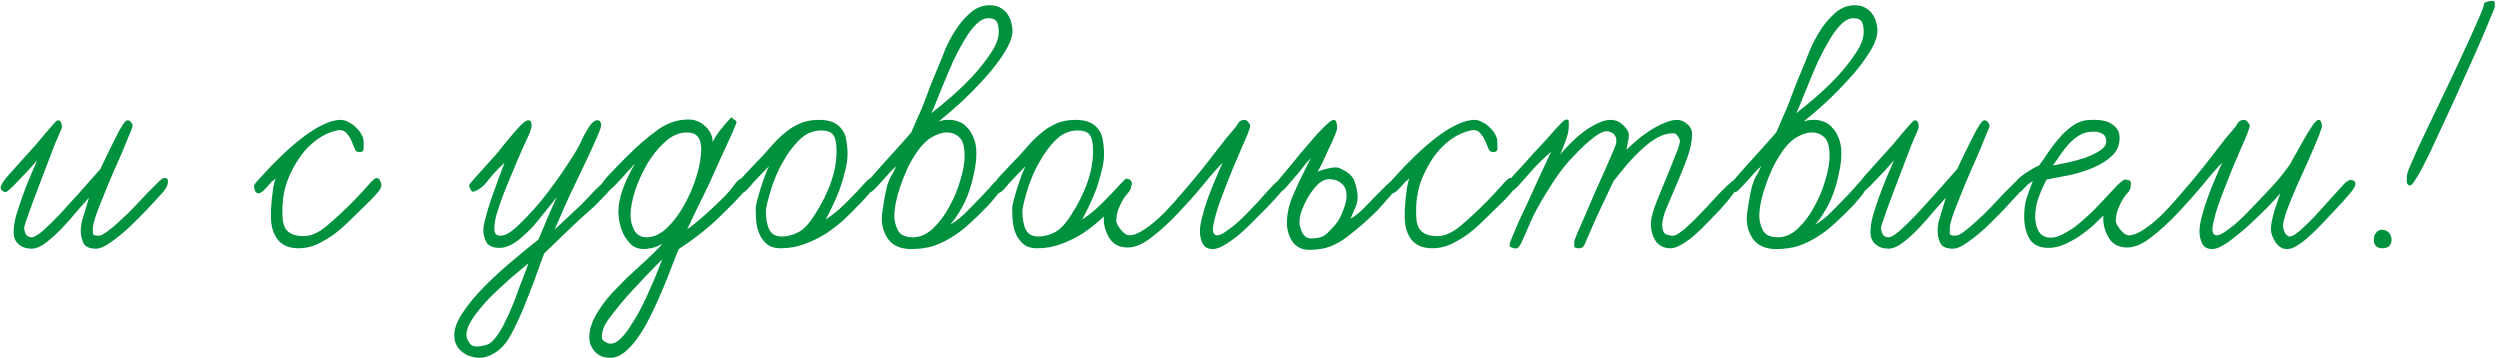 <?xml version="1.0" encoding="UTF-8"?> <svg xmlns="http://www.w3.org/2000/svg" width="433" height="62" viewBox="0 0 433 62" fill="none"><path d="M29.084 31.44C29.084 32.12 28.699 32.845 27.928 33.616C27.293 34.296 26.477 35.18 25.48 36.268C24.483 37.311 23.44 38.353 22.352 39.396C21.264 40.393 20.199 41.255 19.156 41.98C18.159 42.705 17.32 43.068 16.64 43.068C15.507 43.068 14.781 42.751 14.464 42.116C14.147 41.481 13.988 40.756 13.988 39.94C13.988 39.577 14.033 39.124 14.124 38.58C14.26 38.036 14.419 37.492 14.6 36.948C14.781 36.404 14.94 35.883 15.076 35.384C15.212 34.885 15.325 34.5 15.416 34.228C14.872 34.817 14.169 35.611 13.308 36.608C12.492 37.605 11.631 38.58 10.724 39.532C9.817 40.484 8.888 41.323 7.936 42.048C7.029 42.728 6.213 43.068 5.488 43.068C4.581 43.068 3.833 42.819 3.244 42.32C2.655 41.821 2.36 41.119 2.36 40.212C2.36 39.396 2.496 38.467 2.768 37.424C3.085 36.336 3.448 35.225 3.856 34.092C4.264 32.959 4.695 31.848 5.148 30.76C5.647 29.627 6.077 28.629 6.44 27.768C5.896 28.357 5.329 28.992 4.74 29.672C4.151 30.307 3.584 30.896 3.04 31.44C2.541 31.984 2.088 32.437 1.68 32.8C1.317 33.117 1.068 33.276 0.932 33.276C0.796 33.276 0.637 33.208 0.456 33.072C0.229 32.891 0.116 32.687 0.116 32.46C0.116 32.097 0.524 31.44 1.34 30.488C2.201 29.536 3.153 28.471 4.196 27.292C4.876 26.567 5.533 25.841 6.168 25.116C6.803 24.345 7.392 23.643 7.936 23.008C8.48 22.373 8.933 21.852 9.296 21.444C9.659 21.036 9.908 20.832 10.044 20.832C10.497 20.832 10.724 21.263 10.724 22.124C10.724 22.124 10.611 22.396 10.384 22.94C10.157 23.439 9.863 24.119 9.5 24.98C9.183 25.796 8.82 26.748 8.412 27.836C8.004 28.879 7.596 29.944 7.188 31.032C6.825 31.984 6.463 32.936 6.1 33.888C5.737 34.84 5.42 35.701 5.148 36.472C4.876 37.243 4.649 37.9 4.468 38.444C4.287 38.943 4.196 39.283 4.196 39.464C4.196 39.827 4.287 40.189 4.468 40.552C4.649 40.915 4.989 41.096 5.488 41.096C5.896 41.096 6.531 40.733 7.392 40.008C8.253 39.237 9.228 38.285 10.316 37.152C11.404 35.973 12.56 34.704 13.784 33.344C15.008 31.939 16.209 30.579 17.388 29.264C17.796 28.403 18.227 27.496 18.68 26.544C19.179 25.547 19.632 24.64 20.04 23.824C20.448 22.963 20.833 22.26 21.196 21.716C21.559 21.127 21.853 20.832 22.08 20.832C22.352 20.832 22.556 20.945 22.692 21.172C22.873 21.353 22.964 21.58 22.964 21.852C22.964 21.988 22.783 22.464 22.42 23.28C22.103 24.096 21.695 25.093 21.196 26.272C20.697 27.451 20.131 28.743 19.496 30.148C18.907 31.508 18.363 32.823 17.864 34.092C17.365 35.316 16.935 36.427 16.572 37.424C16.255 38.421 16.096 39.101 16.096 39.464C16.096 39.827 16.096 40.144 16.096 40.416C16.096 40.688 16.413 40.824 17.048 40.824C17.456 40.824 17.977 40.575 18.612 40.076C19.292 39.577 20.017 38.965 20.788 38.24C21.604 37.515 22.42 36.721 23.236 35.86C24.097 34.953 24.868 34.137 25.548 33.412C26.273 32.687 26.885 32.075 27.384 31.576C27.883 31.077 28.223 30.828 28.404 30.828C28.585 30.828 28.744 30.851 28.88 30.896C29.016 30.941 29.084 31.123 29.084 31.44ZM66.044 32.188C66.044 32.505 65.772 32.959 65.228 33.548C64.73 34.137 64.072 34.817 63.256 35.588C62.395 36.404 61.511 37.265 60.604 38.172C59.743 39.033 58.836 39.827 57.884 40.552C56.932 41.232 55.935 41.821 54.892 42.32C53.895 42.773 52.83 43 51.696 43C50.109 43 48.908 42.501 48.092 41.504C47.322 40.461 46.936 39.192 46.936 37.696C46.936 37.424 46.936 36.993 46.936 36.404C46.981 35.815 47.027 35.18 47.072 34.5C47.163 33.775 47.254 33.072 47.344 32.392C47.48 31.712 47.616 31.191 47.752 30.828C47.616 31.055 47.389 31.259 47.072 31.44C46.574 32.029 46.12 32.528 45.712 32.936C45.304 33.299 45.01 33.48 44.828 33.48C44.284 33.48 44.012 33.027 44.012 32.12C44.012 32.029 44.148 31.825 44.42 31.508C44.692 31.191 44.941 30.919 45.168 30.692C46.256 29.468 47.412 28.267 48.636 27.088C49.86 25.909 51.084 24.844 52.308 23.892C53.532 22.94 54.711 22.192 55.844 21.648C57.023 21.059 58.088 20.764 59.04 20.764C59.493 20.764 59.947 20.9 60.4 21.172C60.899 21.399 61.33 21.716 61.692 22.124C62.1 22.487 62.417 22.895 62.644 23.348C62.871 23.801 62.984 24.209 62.984 24.572C62.984 24.935 62.984 25.32 62.984 25.728C62.984 26.136 62.735 26.34 62.236 26.34C61.873 26.34 61.624 26.181 61.488 25.864C61.352 25.501 61.171 25.071 60.944 24.572C60.763 24.073 60.491 23.62 60.128 23.212C59.811 22.759 59.403 22.532 58.904 22.532C58.36 22.532 57.567 22.759 56.524 23.212C55.527 23.665 54.507 24.391 53.464 25.388C52.24 26.612 51.175 28.199 50.268 30.148C49.361 32.052 48.908 34.16 48.908 36.472C48.908 37.061 48.931 37.628 48.976 38.172C49.067 38.716 49.225 39.192 49.452 39.6C49.724 40.008 50.109 40.325 50.608 40.552C51.107 40.779 51.787 40.892 52.648 40.892C53.872 40.892 55.187 40.303 56.592 39.124C57.998 37.945 59.493 36.563 61.08 34.976C62.214 33.797 63.12 32.823 63.8 32.052C64.48 31.236 64.956 30.828 65.228 30.828C65.5 30.828 65.704 30.987 65.84 31.304C65.976 31.576 66.044 31.871 66.044 32.188ZM106.018 32.052C106.018 32.415 105.655 32.959 104.93 33.684C104.25 34.409 103.593 35.089 102.958 35.724C102.187 36.404 101.371 37.129 100.51 37.9C99.694 38.671 98.901 39.419 98.13 40.144C97.359 40.869 96.634 41.572 95.954 42.252C95.274 42.887 94.707 43.431 94.254 43.884C94.118 44.247 93.801 45.108 93.302 46.468C92.849 47.828 92.282 49.347 91.602 51.024C90.967 52.701 90.287 54.311 89.562 55.852C88.837 57.439 88.179 58.617 87.59 59.388C86.955 60.204 86.23 60.839 85.414 61.292C84.598 61.745 83.805 61.972 83.034 61.972C82.626 61.972 82.173 61.904 81.674 61.768C81.13 61.632 80.654 61.405 80.246 61.088C79.793 60.816 79.43 60.431 79.158 59.932C78.841 59.433 78.682 58.799 78.682 58.028C78.682 56.849 79.203 55.512 80.246 54.016C81.243 52.52 82.49 51.024 83.986 49.528C85.482 48.032 87.069 46.581 88.746 45.176C90.423 43.771 91.919 42.547 93.234 41.504C93.506 40.915 93.778 40.28 94.05 39.6C94.367 38.875 94.662 38.172 94.934 37.492C95.251 36.812 95.523 36.2 95.75 35.656C96.022 35.067 96.249 34.568 96.43 34.16L93.914 37.288C93.415 37.923 92.871 38.58 92.282 39.26C91.693 39.895 91.081 40.484 90.446 41.028C89.857 41.572 89.222 42.025 88.542 42.388C87.862 42.751 87.182 42.932 86.502 42.932C85.414 42.932 84.666 42.615 84.258 41.98C83.895 41.3 83.714 40.597 83.714 39.872C83.714 39.373 83.85 38.625 84.122 37.628C84.394 36.585 84.734 35.475 85.142 34.296C85.55 33.117 85.958 31.984 86.366 30.896C86.774 29.763 87.114 28.856 87.386 28.176C87.341 28.221 87.159 28.403 86.842 28.72C86.525 28.992 86.139 29.377 85.686 29.876C85.233 30.375 84.847 30.828 84.53 31.236C84.031 31.916 83.555 32.392 83.102 32.664C82.694 32.936 82.331 33.117 82.014 33.208C81.833 33.253 81.674 33.14 81.538 32.868C81.357 32.596 81.266 32.324 81.266 32.052C81.266 31.961 81.697 31.44 82.558 30.488C83.419 29.536 84.439 28.403 85.618 27.088C86.117 26.544 86.638 25.909 87.182 25.184C87.771 24.459 88.338 23.779 88.882 23.144C89.426 22.509 89.925 21.965 90.378 21.512C90.877 21.059 91.262 20.832 91.534 20.832C91.897 20.832 92.078 21.127 92.078 21.716C92.078 22.169 91.806 22.963 91.262 24.096C90.718 25.229 90.219 26.34 89.766 27.428C89.313 28.516 88.837 29.649 88.338 30.828C87.839 32.007 87.386 33.14 86.978 34.228C86.57 35.316 86.23 36.336 85.958 37.288C85.731 38.24 85.618 39.011 85.618 39.6C85.618 39.917 85.686 40.212 85.822 40.484C85.958 40.711 86.275 40.824 86.774 40.824C87.182 40.824 87.703 40.62 88.338 40.212C88.973 39.759 89.653 39.169 90.378 38.444C91.103 37.719 91.851 36.925 92.622 36.064C93.393 35.203 94.118 34.319 94.798 33.412C96.249 31.508 97.495 29.74 98.538 28.108C99.626 26.476 100.351 25.229 100.714 24.368C101.077 23.552 101.507 22.759 102.006 21.988C102.55 21.217 103.003 20.832 103.366 20.832C103.729 20.832 103.933 20.923 103.978 21.104C104.069 21.285 104.114 21.489 104.114 21.716C104.114 21.988 103.887 22.645 103.434 23.688C102.981 24.731 102.414 25.977 101.734 27.428C101.054 28.833 100.329 30.352 99.558 31.984C98.787 33.571 98.107 35.044 97.518 36.404C97.337 36.812 97.133 37.288 96.906 37.832C96.679 38.376 96.475 38.829 96.294 39.192C96.158 39.509 96.09 39.691 96.09 39.736C97.223 38.693 98.266 37.719 99.218 36.812C100.215 35.905 101.031 35.112 101.666 34.432C102.391 33.616 103.094 32.891 103.774 32.256C104.454 31.576 104.862 31.236 104.998 31.236C105.225 31.236 105.451 31.304 105.678 31.44C105.905 31.576 106.018 31.78 106.018 32.052ZM91.534 45.584C90.763 46.219 89.766 47.057 88.542 48.1C87.363 49.143 86.185 50.231 85.006 51.364C83.873 52.543 82.898 53.699 82.082 54.832C81.266 56.011 80.835 57.008 80.79 57.824C80.745 58.323 80.903 58.821 81.266 59.32C81.583 59.864 82.127 60.091 82.898 60C83.714 59.909 84.326 59.751 84.734 59.524C85.142 59.297 85.618 58.799 86.162 58.028C86.57 57.484 86.978 56.781 87.386 55.92C87.839 55.059 88.27 54.129 88.678 53.132C89.086 52.18 89.471 51.16 89.834 50.072C90.242 49.029 90.627 48.032 90.99 47.08L91.534 45.584ZM129.471 31.916C129.471 32.279 129.131 32.868 128.451 33.684C127.771 34.455 126.615 35.633 124.983 37.22C124.076 38.127 123.283 38.852 122.603 39.396C121.968 39.94 121.379 40.416 120.835 40.824C120.291 41.232 119.769 41.617 119.271 41.98C118.772 42.297 118.205 42.683 117.571 43.136C117.253 43.861 116.868 44.813 116.415 45.992C115.961 47.216 115.44 48.531 114.851 49.936C114.261 51.341 113.627 52.747 112.947 54.152C112.267 55.603 111.541 56.895 110.771 58.028C110 59.207 109.184 60.159 108.323 60.884C107.461 61.609 106.6 61.972 105.739 61.972C104.56 61.972 103.653 61.609 103.019 60.884C102.384 60.159 102.067 59.32 102.067 58.368C102.067 57.189 102.452 55.92 103.223 54.56C103.993 53.2 104.923 51.931 106.011 50.752C106.827 49.891 107.665 49.029 108.527 48.168C109.433 47.352 110.295 46.559 111.111 45.788C111.927 45.063 112.652 44.383 113.287 43.748C113.921 43.159 114.397 42.637 114.715 42.184C114.261 42.501 113.695 42.751 113.015 42.932C112.38 43.068 111.881 43.136 111.519 43.136C110.657 43.136 109.932 42.887 109.343 42.388C108.799 41.844 108.345 41.232 107.983 40.552C107.665 39.872 107.439 39.192 107.303 38.512C107.167 37.787 107.099 37.22 107.099 36.812C107.099 35.543 107.348 34.205 107.847 32.8C108.345 31.395 109.048 29.921 109.955 28.38C109.728 28.561 109.524 28.788 109.343 29.06C109.161 29.287 108.98 29.468 108.799 29.604C108.481 29.967 108.119 30.375 107.711 30.828C107.348 31.236 106.985 31.621 106.623 31.984C106.26 32.347 105.92 32.664 105.603 32.936C105.331 33.208 105.127 33.344 104.991 33.344C104.764 33.344 104.537 33.299 104.311 33.208C104.084 33.072 103.971 32.8 103.971 32.392C103.971 32.211 104.129 31.916 104.447 31.508C104.764 31.055 105.172 30.579 105.671 30.08C106.169 29.536 106.691 28.992 107.235 28.448C107.779 27.904 108.3 27.383 108.799 26.884C110.431 25.252 112.085 23.824 113.763 22.6C115.44 21.331 117.276 20.696 119.271 20.696C120.359 20.696 121.311 21.081 122.127 21.852C122.988 22.623 123.419 23.529 123.419 24.572C123.917 23.665 124.416 22.917 124.915 22.328C125.413 21.693 126.003 21.013 126.683 20.288C126.819 20.469 127 20.628 127.227 20.764C127.453 20.855 127.567 21.013 127.567 21.24C127.567 21.285 127.34 21.829 126.887 22.872C126.433 23.915 125.844 25.207 125.119 26.748C124.439 28.289 123.691 29.944 122.875 31.712C122.059 33.435 121.288 35.021 120.563 36.472C120.381 36.88 120.155 37.356 119.883 37.9C119.611 38.444 119.407 38.875 119.271 39.192C119.135 39.509 119.044 39.691 118.999 39.736C119.543 39.373 120.268 38.807 121.175 38.036C122.081 37.265 123.079 36.359 124.167 35.316C125.572 34.001 126.547 32.936 127.091 32.12C127.68 31.304 128.179 30.896 128.587 30.896C129.085 30.896 129.357 31.009 129.403 31.236C129.448 31.463 129.471 31.689 129.471 31.916ZM121.447 25.796C121.447 23.892 120.631 22.94 118.999 22.94C117.639 22.94 116.369 23.484 115.191 24.572C114.012 25.615 112.969 26.907 112.063 28.448C111.201 29.944 110.499 31.508 109.955 33.14C109.456 34.772 109.207 36.132 109.207 37.22C109.207 38.217 109.433 39.124 109.887 39.94C110.34 40.711 111.043 41.096 111.995 41.096C113.173 41.096 114.329 40.575 115.463 39.532C116.596 38.444 117.593 37.129 118.455 35.588C119.361 34.001 120.087 32.324 120.631 30.556C121.175 28.788 121.447 27.201 121.447 25.796ZM114.715 44.904C114.397 45.221 113.967 45.652 113.423 46.196C112.879 46.74 112.289 47.352 111.655 48.032C111.02 48.712 110.34 49.437 109.615 50.208C108.889 50.979 108.209 51.749 107.575 52.52C106.668 53.608 105.875 54.628 105.195 55.58C104.56 56.532 104.243 57.461 104.243 58.368C104.243 58.731 104.424 59.003 104.787 59.184C105.104 59.411 105.421 59.524 105.739 59.524C106.328 59.524 106.94 59.207 107.575 58.572C108.209 57.937 108.821 57.121 109.411 56.124C110.045 55.172 110.657 54.107 111.247 52.928C111.836 51.749 112.357 50.616 112.811 49.528C113.309 48.44 113.717 47.465 114.035 46.604C114.352 45.788 114.579 45.221 114.715 44.904ZM151.623 31.916C151.623 32.052 151.397 32.415 150.943 33.004C150.535 33.593 149.81 34.409 148.767 35.452C148.042 36.223 147.203 37.061 146.251 37.968C145.299 38.829 144.257 39.645 143.123 40.416C141.99 41.141 140.743 41.753 139.383 42.252C138.069 42.751 136.686 43 135.235 43C134.147 43 133.309 42.728 132.719 42.184C132.13 41.64 131.699 41.005 131.427 40.28C131.155 39.555 130.997 38.807 130.951 38.036C130.906 37.265 130.883 36.653 130.883 36.2C130.883 35.837 130.974 35.316 131.155 34.636C131.337 33.956 131.541 33.253 131.767 32.528C132.039 31.757 132.289 31.032 132.515 30.352C132.787 29.672 133.014 29.151 133.195 28.788C131.609 30.375 130.498 31.553 129.863 32.324C129.229 33.095 128.73 33.48 128.367 33.48C127.823 33.48 127.551 33.027 127.551 32.12C127.551 32.075 127.665 31.916 127.891 31.644C128.073 31.327 128.322 30.987 128.639 30.624C129.002 30.261 129.365 29.876 129.727 29.468C130.135 29.015 130.521 28.607 130.883 28.244C131.835 27.292 132.674 26.385 133.399 25.524C134.17 24.617 134.963 23.824 135.779 23.144C136.595 22.419 137.479 21.852 138.431 21.444C139.383 20.991 140.517 20.764 141.831 20.764C142.919 20.764 143.781 20.923 144.415 21.24C145.05 21.557 145.549 21.988 145.911 22.532C146.274 23.031 146.501 23.643 146.591 24.368C146.727 25.093 146.795 25.864 146.795 26.68C146.795 27.632 146.637 28.675 146.319 29.808C146.047 30.941 145.707 32.052 145.299 33.14C144.891 34.183 144.461 35.157 144.007 36.064C143.599 36.925 143.259 37.583 142.987 38.036C143.758 37.537 144.506 36.971 145.231 36.336C145.957 35.701 146.705 34.976 147.475 34.16C148.246 33.389 148.926 32.664 149.515 31.984C150.15 31.304 150.513 30.964 150.603 30.964C151.283 30.964 151.623 31.281 151.623 31.916ZM144.891 26.204C144.891 24.844 144.71 23.915 144.347 23.416C144.03 22.872 143.305 22.6 142.171 22.6C140.811 22.6 139.565 23.144 138.431 24.232C137.343 25.32 136.391 26.612 135.575 28.108C135.077 28.969 134.646 29.853 134.283 30.76C133.921 31.621 133.626 32.46 133.399 33.276C133.173 34.047 132.991 34.727 132.855 35.316C132.719 35.905 132.651 36.336 132.651 36.608C132.651 37.923 132.855 38.988 133.263 39.804C133.671 40.575 134.374 40.96 135.371 40.96C136.323 40.96 137.253 40.733 138.159 40.28C139.111 39.827 140.063 38.852 141.015 37.356C143.599 33.367 144.891 29.649 144.891 26.204ZM175.367 5.26C175.367 6.348 174.891 7.64 173.939 9.136C173.032 10.587 171.899 12.06 170.539 13.556C169.224 15.007 167.842 16.412 166.391 17.772C164.94 19.087 163.671 20.175 162.583 21.036C162.9 20.945 163.15 20.877 163.331 20.832C163.512 20.787 163.92 20.764 164.555 20.764C165.054 20.764 165.575 20.877 166.119 21.104C166.663 21.285 167.139 21.625 167.547 22.124C168 22.577 168.363 23.167 168.635 23.892C168.952 24.617 169.111 25.501 169.111 26.544C169.111 27.632 168.975 28.765 168.703 29.944C168.476 31.123 168.159 32.279 167.751 33.412C167.343 34.545 166.844 35.588 166.255 36.54C165.711 37.492 165.144 38.285 164.555 38.92C165.598 38.331 166.595 37.537 167.547 36.54C168.499 35.543 169.383 34.636 170.199 33.82C171.106 32.868 171.718 32.188 172.035 31.78C172.398 31.372 172.715 31.168 172.987 31.168C173.259 31.168 173.418 31.236 173.463 31.372C173.554 31.508 173.599 31.712 173.599 31.984C173.599 32.619 172.783 33.82 171.151 35.588C170.108 36.676 169.088 37.673 168.091 38.58C167.139 39.487 166.119 40.28 165.031 40.96C163.988 41.64 162.878 42.184 161.699 42.592C160.52 42.955 159.228 43.136 157.823 43.136C156.1 43.136 154.808 42.615 153.947 41.572C153.131 40.529 152.723 39.26 152.723 37.764C152.723 37.764 152.746 37.469 152.791 36.88C152.882 36.245 152.995 35.52 153.131 34.704C153.267 33.843 153.448 32.981 153.675 32.12C153.947 31.259 154.264 30.556 154.627 30.012L155.239 28.788C154.74 29.196 154.264 29.672 153.811 30.216C153.358 30.715 152.927 31.191 152.519 31.644C152.111 32.097 151.748 32.483 151.431 32.8C151.114 33.117 150.887 33.276 150.751 33.276C150.298 33.276 150.026 33.185 149.935 33.004C149.844 32.823 149.799 32.573 149.799 32.256C149.799 32.075 150.071 31.667 150.615 31.032C151.159 30.397 151.816 29.649 152.587 28.788C153.403 27.881 154.264 26.929 155.171 25.932C156.123 24.889 157.007 23.892 157.823 22.94C158.276 21.943 158.662 21.059 158.979 20.288C159.342 19.517 159.682 18.724 159.999 17.908C160.316 17.092 160.656 16.185 161.019 15.188C161.427 14.145 161.948 12.876 162.583 11.38C162.855 10.745 163.218 9.839 163.671 8.66C164.17 7.481 164.782 6.325 165.507 5.192C166.278 4.013 167.139 3.016 168.091 2.2C169.088 1.339 170.199 0.908 171.423 0.908C172.194 0.908 172.828 1.067 173.327 1.384C173.871 1.701 174.279 2.087 174.551 2.54C174.868 2.993 175.072 3.469 175.163 3.968C175.299 4.467 175.367 4.897 175.367 5.26ZM172.987 5.532C172.987 4.761 172.874 4.172 172.647 3.764C172.42 3.356 171.922 3.152 171.151 3.152C170.471 3.152 169.768 3.515 169.043 4.24C168.363 4.92 167.706 5.804 167.071 6.892C166.436 7.935 165.802 9.113 165.167 10.428C164.578 11.743 164.034 13.012 163.535 14.236C163.036 15.46 162.583 16.571 162.175 17.568C161.812 18.52 161.518 19.2 161.291 19.608C162.243 18.883 163.376 17.953 164.691 16.82C166.051 15.641 167.343 14.395 168.567 13.08C169.791 11.72 170.834 10.383 171.695 9.068C172.556 7.753 172.987 6.575 172.987 5.532ZM167.071 27.02C167.071 25.433 166.776 24.368 166.187 23.824C165.643 23.235 164.895 22.94 163.943 22.94C163.172 22.94 162.288 23.235 161.291 23.824C160.294 24.413 159.319 25.479 158.367 27.02C157.868 27.791 157.415 28.629 157.007 29.536C156.599 30.443 156.236 31.372 155.919 32.324C155.602 33.231 155.352 34.137 155.171 35.044C154.99 35.905 154.899 36.699 154.899 37.424C154.899 38.24 155.103 39.056 155.511 39.872C155.919 40.688 156.803 41.096 158.163 41.096C159.387 41.096 160.543 40.575 161.631 39.532C162.719 38.489 163.648 37.243 164.419 35.792C165.235 34.341 165.87 32.823 166.323 31.236C166.822 29.604 167.071 28.199 167.071 27.02ZM196.049 31.916C196.049 32.052 195.822 32.415 195.369 33.004C194.961 33.593 194.236 34.409 193.193 35.452C192.468 36.223 191.629 37.061 190.677 37.968C189.725 38.829 188.682 39.645 187.549 40.416C186.416 41.141 185.169 41.753 183.809 42.252C182.494 42.751 181.112 43 179.661 43C178.573 43 177.734 42.728 177.145 42.184C176.556 41.64 176.125 41.005 175.853 40.28C175.581 39.555 175.422 38.807 175.377 38.036C175.332 37.265 175.309 36.653 175.309 36.2C175.309 35.837 175.4 35.316 175.581 34.636C175.762 33.956 175.966 33.253 176.193 32.528C176.465 31.757 176.714 31.032 176.941 30.352C177.213 29.672 177.44 29.151 177.621 28.788C176.034 30.375 174.924 31.553 174.289 32.324C173.654 33.095 173.156 33.48 172.793 33.48C172.249 33.48 171.977 33.027 171.977 32.12C171.977 32.075 172.09 31.916 172.317 31.644C172.498 31.327 172.748 30.987 173.065 30.624C173.428 30.261 173.79 29.876 174.153 29.468C174.561 29.015 174.946 28.607 175.309 28.244C176.261 27.292 177.1 26.385 177.825 25.524C178.596 24.617 179.389 23.824 180.205 23.144C181.021 22.419 181.905 21.852 182.857 21.444C183.809 20.991 184.942 20.764 186.257 20.764C187.345 20.764 188.206 20.923 188.841 21.24C189.476 21.557 189.974 21.988 190.337 22.532C190.7 23.031 190.926 23.643 191.017 24.368C191.153 25.093 191.221 25.864 191.221 26.68C191.221 27.632 191.062 28.675 190.745 29.808C190.473 30.941 190.133 32.052 189.725 33.14C189.317 34.183 188.886 35.157 188.433 36.064C188.025 36.925 187.685 37.583 187.413 38.036C188.184 37.537 188.932 36.971 189.657 36.336C190.382 35.701 191.13 34.976 191.901 34.16C192.672 33.389 193.352 32.664 193.941 31.984C194.576 31.304 194.938 30.964 195.029 30.964C195.709 30.964 196.049 31.281 196.049 31.916ZM189.317 26.204C189.317 24.844 189.136 23.915 188.773 23.416C188.456 22.872 187.73 22.6 186.597 22.6C185.237 22.6 183.99 23.144 182.857 24.232C181.769 25.32 180.817 26.612 180.001 28.108C179.502 28.969 179.072 29.853 178.709 30.76C178.346 31.621 178.052 32.46 177.825 33.276C177.598 34.047 177.417 34.727 177.281 35.316C177.145 35.905 177.077 36.336 177.077 36.608C177.077 37.923 177.281 38.988 177.689 39.804C178.097 40.575 178.8 40.96 179.797 40.96C180.749 40.96 181.678 40.733 182.585 40.28C183.537 39.827 184.489 38.852 185.441 37.356C188.025 33.367 189.317 29.649 189.317 26.204ZM222.581 31.916C222.581 32.279 222.286 32.8 221.697 33.48C221.153 34.115 220.427 34.908 219.521 35.86C219.113 36.268 218.501 36.88 217.685 37.696C216.914 38.512 216.075 39.328 215.169 40.144C214.262 40.96 213.333 41.663 212.381 42.252C211.474 42.841 210.703 43.136 210.069 43.136C209.207 43.136 208.618 42.819 208.301 42.184C207.983 41.549 207.825 40.847 207.825 40.076C207.825 39.396 207.961 38.535 208.233 37.492C208.505 36.404 208.845 35.316 209.253 34.228C209.661 33.095 210.091 32.007 210.545 30.964C210.998 29.876 211.406 28.947 211.769 28.176C210.862 29.083 209.729 30.375 208.369 32.052C207.009 33.684 205.558 35.316 204.017 36.948C202.521 38.535 201.002 39.917 199.461 41.096C197.965 42.275 196.582 42.864 195.313 42.864C193.907 42.864 192.865 42.343 192.185 41.3C191.505 40.212 191.165 39.056 191.165 37.832C191.165 37.107 191.346 36.359 191.709 35.588C192.026 34.772 192.411 34.047 192.865 33.412C193.273 32.777 193.703 32.256 194.157 31.848C194.565 31.395 194.859 31.168 195.041 31.168C195.358 31.168 195.63 31.417 195.857 31.916C195.947 32.233 195.925 32.528 195.789 32.8C195.698 33.027 195.539 33.253 195.313 33.48C194.814 34.024 194.361 34.749 193.953 35.656C193.545 36.517 193.341 37.401 193.341 38.308C193.341 38.444 193.409 38.648 193.545 38.92C193.681 39.192 193.862 39.464 194.089 39.736C194.315 40.008 194.565 40.257 194.837 40.484C195.109 40.665 195.358 40.756 195.585 40.756C196.355 40.756 197.262 40.393 198.305 39.668C199.393 38.943 200.503 38.013 201.637 36.88C202.77 35.701 203.926 34.409 205.105 33.004C206.329 31.599 207.462 30.239 208.505 28.924C209.547 27.564 210.499 26.34 211.361 25.252C212.222 24.119 212.925 23.257 213.469 22.668C213.877 22.215 214.194 21.784 214.421 21.376C214.647 20.968 215.033 20.764 215.577 20.764C215.803 20.764 216.007 20.9 216.189 21.172C216.415 21.399 216.529 21.603 216.529 21.784C216.529 21.965 216.393 22.419 216.121 23.144C215.849 23.824 215.486 24.663 215.033 25.66C214.625 26.657 214.149 27.768 213.605 28.992C213.106 30.216 212.63 31.417 212.177 32.596C211.542 34.183 211.021 35.656 210.613 37.016C210.25 38.376 210.069 39.26 210.069 39.668C210.069 39.94 210.114 40.189 210.205 40.416C210.341 40.643 210.545 40.756 210.817 40.756C211.134 40.756 211.542 40.597 212.041 40.28C212.585 39.917 213.174 39.487 213.809 38.988C214.443 38.444 215.078 37.855 215.713 37.22C216.393 36.54 217.05 35.86 217.685 35.18C218.682 34.047 219.543 33.095 220.269 32.324C220.994 31.553 221.47 31.168 221.697 31.168C222.286 31.168 222.581 31.417 222.581 31.916ZM241.932 32.052C241.932 32.415 241.569 33.027 240.844 33.888C240.119 34.704 239.371 35.543 238.6 36.404C237.92 37.084 237.149 37.809 236.288 38.58C235.427 39.351 234.407 40.189 233.228 41.096C232.321 41.776 231.347 42.32 230.304 42.728C229.261 43.091 228.083 43.272 226.768 43.272C225.499 43.272 224.524 42.796 223.844 41.844C223.209 40.847 222.892 39.781 222.892 38.648C222.892 37.061 223.255 35.429 223.98 33.752C224.705 32.075 225.725 29.944 227.04 27.36C226.496 27.949 225.997 28.539 225.544 29.128C225.136 29.672 224.705 30.193 224.252 30.692C223.572 31.508 223.005 32.165 222.552 32.664C222.099 33.117 221.759 33.344 221.532 33.344C221.169 33.344 220.943 33.231 220.852 33.004C220.761 32.732 220.716 32.46 220.716 32.188C220.716 32.097 221.033 31.667 221.668 30.896C222.303 30.125 223.096 29.173 224.048 28.04C224.683 27.224 225.363 26.408 226.088 25.592C226.813 24.731 227.493 23.937 228.128 23.212C228.808 22.487 229.397 21.897 229.896 21.444C230.395 20.991 230.757 20.764 230.984 20.764C231.211 20.764 231.369 20.9 231.46 21.172C231.551 21.444 231.596 21.761 231.596 22.124C231.596 22.396 231.437 22.895 231.12 23.62C230.848 24.3 230.508 25.048 230.1 25.864C229.737 26.68 229.375 27.473 229.012 28.244C228.649 28.969 228.377 29.468 228.196 29.74C228.74 29.513 229.42 29.309 230.236 29.128C231.052 28.947 231.641 28.947 232.004 29.128C233.409 29.717 234.271 30.465 234.588 31.372C234.905 32.233 235.087 33.072 235.132 33.888C235.177 34.659 235.019 35.407 234.656 36.132C234.339 36.857 234.089 37.447 233.908 37.9C234.543 37.537 235.245 36.993 236.016 36.268C236.787 35.497 237.512 34.749 238.192 34.024C238.917 33.299 239.552 32.664 240.096 32.12C240.64 31.576 241.003 31.304 241.184 31.304C241.683 31.304 241.932 31.553 241.932 32.052ZM233.228 33.888C233.228 32.936 232.933 32.233 232.344 31.78C231.8 31.281 231.097 31.032 230.236 31.032C229.556 31.032 228.899 31.327 228.264 31.916C227.675 32.505 227.131 33.208 226.632 34.024C226.179 34.795 225.793 35.588 225.476 36.404C225.204 37.22 225.068 37.855 225.068 38.308C225.068 38.943 225.227 39.6 225.544 40.28C225.907 40.96 226.405 41.3 227.04 41.3C228.128 41.3 228.921 41.119 229.42 40.756C229.919 40.393 230.553 39.759 231.324 38.852C231.823 38.263 232.253 37.469 232.616 36.472C233.024 35.475 233.228 34.613 233.228 33.888ZM262.407 32.188C262.407 32.505 262.135 32.959 261.591 33.548C261.093 34.137 260.435 34.817 259.619 35.588C258.758 36.404 257.874 37.265 256.967 38.172C256.106 39.033 255.199 39.827 254.247 40.552C253.295 41.232 252.298 41.821 251.255 42.32C250.258 42.773 249.193 43 248.059 43C246.473 43 245.271 42.501 244.455 41.504C243.685 40.461 243.299 39.192 243.299 37.696C243.299 37.424 243.299 36.993 243.299 36.404C243.345 35.815 243.39 35.18 243.435 34.5C243.526 33.775 243.617 33.072 243.707 32.392C243.843 31.712 243.979 31.191 244.115 30.828C243.979 31.055 243.753 31.259 243.435 31.44C242.937 32.029 242.483 32.528 242.075 32.936C241.667 33.299 241.373 33.48 241.191 33.48C240.647 33.48 240.375 33.027 240.375 32.12C240.375 32.029 240.511 31.825 240.783 31.508C241.055 31.191 241.305 30.919 241.531 30.692C242.619 29.468 243.775 28.267 244.999 27.088C246.223 25.909 247.447 24.844 248.671 23.892C249.895 22.94 251.074 22.192 252.207 21.648C253.386 21.059 254.451 20.764 255.403 20.764C255.857 20.764 256.31 20.9 256.763 21.172C257.262 21.399 257.693 21.716 258.055 22.124C258.463 22.487 258.781 22.895 259.007 23.348C259.234 23.801 259.347 24.209 259.347 24.572C259.347 24.935 259.347 25.32 259.347 25.728C259.347 26.136 259.098 26.34 258.599 26.34C258.237 26.34 257.987 26.181 257.851 25.864C257.715 25.501 257.534 25.071 257.307 24.572C257.126 24.073 256.854 23.62 256.491 23.212C256.174 22.759 255.766 22.532 255.267 22.532C254.723 22.532 253.93 22.759 252.887 23.212C251.89 23.665 250.87 24.391 249.827 25.388C248.603 26.612 247.538 28.199 246.631 30.148C245.725 32.052 245.271 34.16 245.271 36.472C245.271 37.061 245.294 37.628 245.339 38.172C245.43 38.716 245.589 39.192 245.815 39.6C246.087 40.008 246.473 40.325 246.971 40.552C247.47 40.779 248.15 40.892 249.011 40.892C250.235 40.892 251.55 40.303 252.955 39.124C254.361 37.945 255.857 36.563 257.443 34.976C258.577 33.797 259.483 32.823 260.163 32.052C260.843 31.236 261.319 30.828 261.591 30.828C261.863 30.828 262.067 30.987 262.203 31.304C262.339 31.576 262.407 31.871 262.407 32.188ZM301.225 31.848C301.225 31.984 301.089 32.256 300.817 32.664C300.591 33.027 300.296 33.435 299.933 33.888C299.616 34.341 299.253 34.795 298.845 35.248C298.437 35.701 298.097 36.087 297.825 36.404C297.191 37.039 296.511 37.741 295.785 38.512C295.06 39.283 294.312 40.008 293.541 40.688C292.816 41.323 292.068 41.867 291.297 42.32C290.572 42.773 289.915 43 289.325 43C288.192 43 287.331 42.569 286.741 41.708C286.197 40.847 285.925 39.849 285.925 38.716C285.925 38.036 286.175 36.993 286.673 35.588C287.217 34.183 287.807 32.732 288.441 31.236C289.076 29.695 289.643 28.289 290.141 27.02C290.685 25.705 290.957 24.867 290.957 24.504C290.957 24.232 290.844 23.937 290.617 23.62C290.391 23.257 290.119 23.076 289.801 23.076C288.895 23.076 287.988 23.325 287.081 23.824C286.175 24.323 285.291 24.98 284.429 25.796C283.568 26.567 282.707 27.451 281.845 28.448C281.029 29.4 280.236 30.375 279.465 31.372C278.241 33.956 277.267 36.019 276.541 37.56C275.861 39.101 275.295 40.393 274.841 41.436C274.705 41.799 274.547 42.161 274.365 42.524C274.184 42.841 273.889 43 273.481 43C272.937 43 272.665 42.887 272.665 42.66C272.665 42.388 272.665 42.116 272.665 41.844C272.665 41.708 272.847 41.209 273.209 40.348C273.572 39.487 274.025 38.444 274.569 37.22C275.113 35.996 275.68 34.681 276.269 33.276C276.904 31.871 277.493 30.556 278.037 29.332C278.581 28.108 279.035 27.065 279.397 26.204C279.76 25.343 279.941 24.844 279.941 24.708C279.941 24.572 279.941 24.391 279.941 24.164C279.941 23.937 279.873 23.733 279.737 23.552C279.647 23.325 279.465 23.144 279.193 23.008C278.967 22.827 278.627 22.736 278.173 22.736C277.856 22.736 277.425 22.895 276.881 23.212C276.383 23.529 275.839 23.937 275.249 24.436C274.705 24.889 274.139 25.411 273.549 26C273.005 26.544 272.507 27.065 272.053 27.564C271.328 28.335 270.58 29.264 269.809 30.352C269.084 31.395 268.449 32.369 267.905 33.276C266.727 35.135 265.797 36.835 265.117 38.376C264.483 39.872 263.984 41.005 263.621 41.776C263.485 42.139 263.304 42.456 263.077 42.728C262.896 43 262.624 43.091 262.261 43C262.035 42.955 261.831 42.887 261.649 42.796C261.513 42.705 261.445 42.569 261.445 42.388C261.445 42.252 261.604 41.799 261.921 41.028C262.239 40.257 262.624 39.351 263.077 38.308C263.576 37.22 264.12 36.064 264.709 34.84C265.299 33.571 265.843 32.369 266.341 31.236C266.885 30.103 267.361 29.083 267.769 28.176C268.177 27.269 268.472 26.635 268.653 26.272C268.2 26.68 267.724 27.111 267.225 27.564C266.772 28.017 266.319 28.471 265.865 28.924C264.823 30.103 263.916 31.123 263.145 31.984C262.375 32.845 261.808 33.276 261.445 33.276C261.219 33.276 261.06 33.14 260.969 32.868C260.879 32.596 260.833 32.347 260.833 32.12C260.833 31.984 260.992 31.735 261.309 31.372C261.581 31.009 261.944 30.579 262.397 30.08C262.896 29.536 263.44 28.947 264.029 28.312C264.619 27.632 265.231 26.952 265.865 26.272C266.5 25.592 267.112 24.935 267.701 24.3C268.291 23.62 268.835 23.008 269.333 22.464C269.832 21.92 270.24 21.489 270.557 21.172C270.92 20.855 271.147 20.696 271.237 20.696C271.555 20.696 271.713 20.809 271.713 21.036C271.713 21.263 271.713 21.535 271.713 21.852C271.713 22.577 271.555 23.348 271.237 24.164C270.965 24.98 270.625 25.841 270.217 26.748C270.761 26.113 271.373 25.456 272.053 24.776C272.779 24.051 273.527 23.393 274.297 22.804C275.113 22.215 275.907 21.739 276.677 21.376C277.493 20.968 278.241 20.764 278.921 20.764C279.828 20.764 280.576 21.081 281.165 21.716C281.8 22.305 282.117 22.849 282.117 23.348C282.117 23.801 282.049 24.3 281.913 24.844C281.823 25.343 281.755 25.705 281.709 25.932C282.117 25.524 282.661 25.025 283.341 24.436C284.021 23.847 284.769 23.28 285.585 22.736C286.401 22.192 287.24 21.739 288.101 21.376C288.963 20.968 289.756 20.764 290.481 20.764C291.116 20.764 291.705 21.013 292.249 21.512C292.793 21.965 293.065 22.532 293.065 23.212C293.065 24.436 292.793 25.796 292.249 27.292C291.705 28.788 291.116 30.261 290.481 31.712C289.847 33.163 289.257 34.545 288.713 35.86C288.169 37.129 287.897 38.149 287.897 38.92C287.897 39.781 288.101 40.325 288.509 40.552C288.917 40.733 289.348 40.824 289.801 40.824C290.073 40.824 290.459 40.643 290.957 40.28C291.501 39.917 292.068 39.441 292.657 38.852C293.292 38.263 293.949 37.605 294.629 36.88C295.355 36.155 296.035 35.429 296.669 34.704C297.576 33.707 298.392 32.868 299.117 32.188C299.843 31.508 300.273 31.168 300.409 31.168C300.681 31.168 300.885 31.191 301.021 31.236C301.157 31.236 301.225 31.44 301.225 31.848ZM325.179 5.26C325.179 6.348 324.703 7.64 323.751 9.136C322.845 10.587 321.711 12.06 320.351 13.556C319.037 15.007 317.654 16.412 316.203 17.772C314.753 19.087 313.483 20.175 312.395 21.036C312.713 20.945 312.962 20.877 313.143 20.832C313.325 20.787 313.733 20.764 314.367 20.764C314.866 20.764 315.387 20.877 315.931 21.104C316.475 21.285 316.951 21.625 317.359 22.124C317.813 22.577 318.175 23.167 318.447 23.892C318.765 24.617 318.923 25.501 318.923 26.544C318.923 27.632 318.787 28.765 318.515 29.944C318.289 31.123 317.971 32.279 317.563 33.412C317.155 34.545 316.657 35.588 316.067 36.54C315.523 37.492 314.957 38.285 314.367 38.92C315.41 38.331 316.407 37.537 317.359 36.54C318.311 35.543 319.195 34.636 320.011 33.82C320.918 32.868 321.53 32.188 321.847 31.78C322.21 31.372 322.527 31.168 322.799 31.168C323.071 31.168 323.23 31.236 323.275 31.372C323.366 31.508 323.411 31.712 323.411 31.984C323.411 32.619 322.595 33.82 320.963 35.588C319.921 36.676 318.901 37.673 317.903 38.58C316.951 39.487 315.931 40.28 314.843 40.96C313.801 41.64 312.69 42.184 311.511 42.592C310.333 42.955 309.041 43.136 307.635 43.136C305.913 43.136 304.621 42.615 303.759 41.572C302.943 40.529 302.535 39.26 302.535 37.764C302.535 37.764 302.558 37.469 302.603 36.88C302.694 36.245 302.807 35.52 302.943 34.704C303.079 33.843 303.261 32.981 303.487 32.12C303.759 31.259 304.077 30.556 304.439 30.012L305.051 28.788C304.553 29.196 304.077 29.672 303.623 30.216C303.17 30.715 302.739 31.191 302.331 31.644C301.923 32.097 301.561 32.483 301.243 32.8C300.926 33.117 300.699 33.276 300.563 33.276C300.11 33.276 299.838 33.185 299.747 33.004C299.657 32.823 299.611 32.573 299.611 32.256C299.611 32.075 299.883 31.667 300.427 31.032C300.971 30.397 301.629 29.649 302.399 28.788C303.215 27.881 304.077 26.929 304.983 25.932C305.935 24.889 306.819 23.892 307.635 22.94C308.089 21.943 308.474 21.059 308.791 20.288C309.154 19.517 309.494 18.724 309.811 17.908C310.129 17.092 310.469 16.185 310.831 15.188C311.239 14.145 311.761 12.876 312.395 11.38C312.667 10.745 313.03 9.839 313.483 8.66C313.982 7.481 314.594 6.325 315.319 5.192C316.09 4.013 316.951 3.016 317.903 2.2C318.901 1.339 320.011 0.908 321.235 0.908C322.006 0.908 322.641 1.067 323.139 1.384C323.683 1.701 324.091 2.087 324.363 2.54C324.681 2.993 324.885 3.469 324.975 3.968C325.111 4.467 325.179 4.897 325.179 5.26ZM322.799 5.532C322.799 4.761 322.686 4.172 322.459 3.764C322.233 3.356 321.734 3.152 320.963 3.152C320.283 3.152 319.581 3.515 318.855 4.24C318.175 4.92 317.518 5.804 316.883 6.892C316.249 7.935 315.614 9.113 314.979 10.428C314.39 11.743 313.846 13.012 313.347 14.236C312.849 15.46 312.395 16.571 311.987 17.568C311.625 18.52 311.33 19.2 311.103 19.608C312.055 18.883 313.189 17.953 314.503 16.82C315.863 15.641 317.155 14.395 318.379 13.08C319.603 11.72 320.646 10.383 321.507 9.068C322.369 7.753 322.799 6.575 322.799 5.532ZM316.883 27.02C316.883 25.433 316.589 24.368 315.999 23.824C315.455 23.235 314.707 22.94 313.755 22.94C312.985 22.94 312.101 23.235 311.103 23.824C310.106 24.413 309.131 25.479 308.179 27.02C307.681 27.791 307.227 28.629 306.819 29.536C306.411 30.443 306.049 31.372 305.731 32.324C305.414 33.231 305.165 34.137 304.983 35.044C304.802 35.905 304.711 36.699 304.711 37.424C304.711 38.24 304.915 39.056 305.323 39.872C305.731 40.688 306.615 41.096 307.975 41.096C309.199 41.096 310.355 40.575 311.443 39.532C312.531 38.489 313.461 37.243 314.231 35.792C315.047 34.341 315.682 32.823 316.135 31.236C316.634 29.604 316.883 28.199 316.883 27.02ZM350.689 31.44C350.689 32.12 350.304 32.845 349.533 33.616C348.899 34.296 348.083 35.18 347.085 36.268C346.088 37.311 345.045 38.353 343.957 39.396C342.869 40.393 341.804 41.255 340.761 41.98C339.764 42.705 338.925 43.068 338.245 43.068C337.112 43.068 336.387 42.751 336.069 42.116C335.752 41.481 335.593 40.756 335.593 39.94C335.593 39.577 335.639 39.124 335.729 38.58C335.865 38.036 336.024 37.492 336.205 36.948C336.387 36.404 336.545 35.883 336.681 35.384C336.817 34.885 336.931 34.5 337.021 34.228C336.477 34.817 335.775 35.611 334.913 36.608C334.097 37.605 333.236 38.58 332.329 39.532C331.423 40.484 330.493 41.323 329.541 42.048C328.635 42.728 327.819 43.068 327.093 43.068C326.187 43.068 325.439 42.819 324.849 42.32C324.26 41.821 323.965 41.119 323.965 40.212C323.965 39.396 324.101 38.467 324.373 37.424C324.691 36.336 325.053 35.225 325.461 34.092C325.869 32.959 326.3 31.848 326.753 30.76C327.252 29.627 327.683 28.629 328.045 27.768C327.501 28.357 326.935 28.992 326.345 29.672C325.756 30.307 325.189 30.896 324.645 31.44C324.147 31.984 323.693 32.437 323.285 32.8C322.923 33.117 322.673 33.276 322.537 33.276C322.401 33.276 322.243 33.208 322.061 33.072C321.835 32.891 321.721 32.687 321.721 32.46C321.721 32.097 322.129 31.44 322.945 30.488C323.807 29.536 324.759 28.471 325.801 27.292C326.481 26.567 327.139 25.841 327.773 25.116C328.408 24.345 328.997 23.643 329.541 23.008C330.085 22.373 330.539 21.852 330.901 21.444C331.264 21.036 331.513 20.832 331.649 20.832C332.103 20.832 332.329 21.263 332.329 22.124C332.329 22.124 332.216 22.396 331.989 22.94C331.763 23.439 331.468 24.119 331.105 24.98C330.788 25.796 330.425 26.748 330.017 27.836C329.609 28.879 329.201 29.944 328.793 31.032C328.431 31.984 328.068 32.936 327.705 33.888C327.343 34.84 327.025 35.701 326.753 36.472C326.481 37.243 326.255 37.9 326.073 38.444C325.892 38.943 325.801 39.283 325.801 39.464C325.801 39.827 325.892 40.189 326.073 40.552C326.255 40.915 326.595 41.096 327.093 41.096C327.501 41.096 328.136 40.733 328.997 40.008C329.859 39.237 330.833 38.285 331.921 37.152C333.009 35.973 334.165 34.704 335.389 33.344C336.613 31.939 337.815 30.579 338.993 29.264C339.401 28.403 339.832 27.496 340.285 26.544C340.784 25.547 341.237 24.64 341.645 23.824C342.053 22.963 342.439 22.26 342.801 21.716C343.164 21.127 343.459 20.832 343.685 20.832C343.957 20.832 344.161 20.945 344.297 21.172C344.479 21.353 344.569 21.58 344.569 21.852C344.569 21.988 344.388 22.464 344.025 23.28C343.708 24.096 343.3 25.093 342.801 26.272C342.303 27.451 341.736 28.743 341.101 30.148C340.512 31.508 339.968 32.823 339.469 34.092C338.971 35.316 338.54 36.427 338.177 37.424C337.86 38.421 337.701 39.101 337.701 39.464C337.701 39.827 337.701 40.144 337.701 40.416C337.701 40.688 338.019 40.824 338.653 40.824C339.061 40.824 339.583 40.575 340.217 40.076C340.897 39.577 341.623 38.965 342.393 38.24C343.209 37.515 344.025 36.721 344.841 35.86C345.703 34.953 346.473 34.137 347.153 33.412C347.879 32.687 348.491 32.075 348.989 31.576C349.488 31.077 349.828 30.828 350.009 30.828C350.191 30.828 350.349 30.851 350.485 30.896C350.621 30.941 350.689 31.123 350.689 31.44ZM369.086 31.848C369.086 32.075 368.972 32.347 368.746 32.664C368.519 32.936 368.224 33.276 367.862 33.684C367.544 34.047 367.182 34.432 366.774 34.84C366.366 35.203 366.003 35.565 365.686 35.928C364.96 36.699 364.167 37.492 363.306 38.308C362.49 39.124 361.606 39.872 360.654 40.552C359.702 41.232 358.727 41.799 357.73 42.252C356.778 42.705 355.803 42.932 354.806 42.932C353.219 42.932 352.108 42.388 351.474 41.3C350.884 40.212 350.59 38.965 350.59 37.56C350.59 36.291 350.726 35.225 350.998 34.364C351.27 33.503 351.632 32.505 352.086 31.372C351.814 31.508 351.542 31.689 351.27 31.916C351.043 32.143 350.816 32.369 350.59 32.596C350.408 32.823 350.204 33.027 349.978 33.208C349.796 33.344 349.615 33.412 349.434 33.412C348.89 33.412 348.618 33.049 348.618 32.324C348.618 32.143 348.754 31.893 349.026 31.576C349.298 31.213 349.638 30.873 350.046 30.556C350.499 30.193 350.998 29.853 351.542 29.536C352.086 29.173 352.63 28.879 353.174 28.652C353.718 27.927 354.284 27.111 354.874 26.204C355.508 25.297 356.188 24.436 356.914 23.62C357.639 22.804 358.432 22.124 359.294 21.58C360.155 21.036 361.107 20.764 362.15 20.764H362.898C363.351 20.764 363.827 20.809 364.326 20.9C364.824 20.991 365.278 21.172 365.686 21.444C366.094 21.671 366.434 21.988 366.706 22.396C366.978 22.804 367.114 23.303 367.114 23.892C367.114 25.161 366.66 26.204 365.754 27.02C364.892 27.836 363.804 28.516 362.49 29.06C361.22 29.604 359.838 30.035 358.342 30.352C356.891 30.624 355.599 30.873 354.466 31.1C353.967 32.007 353.514 33.027 353.106 34.16C352.698 35.248 352.494 36.381 352.494 37.56C352.494 38.512 352.698 39.351 353.106 40.076C353.559 40.801 354.262 41.164 355.214 41.164C355.758 41.164 356.37 41.005 357.05 40.688C357.775 40.325 358.5 39.895 359.226 39.396C359.951 38.852 360.654 38.263 361.334 37.628C362.059 36.993 362.716 36.359 363.306 35.724C364.484 34.455 365.504 33.367 366.366 32.46C367.227 31.553 367.794 31.1 368.066 31.1C368.292 31.1 368.519 31.145 368.746 31.236C368.972 31.281 369.086 31.485 369.086 31.848ZM364.802 24.504C364.802 23.869 364.598 23.439 364.19 23.212C363.782 22.94 363.26 22.804 362.626 22.804C361.674 22.804 360.858 23.008 360.178 23.416C359.498 23.824 358.886 24.323 358.342 24.912C357.798 25.501 357.299 26.136 356.846 26.816C356.392 27.496 355.962 28.108 355.554 28.652C356.143 28.561 356.959 28.403 358.002 28.176C359.044 27.949 360.064 27.677 361.062 27.36C362.059 26.997 362.92 26.589 363.646 26.136C364.416 25.637 364.802 25.093 364.802 24.504ZM407.942 31.916C407.942 32.279 407.579 32.868 406.854 33.684C406.174 34.5 405.335 35.429 404.338 36.472C403.612 37.243 402.864 38.036 402.094 38.852C401.368 39.623 400.643 40.325 399.918 40.96C399.238 41.595 398.558 42.116 397.878 42.524C397.243 42.932 396.654 43.136 396.11 43.136C395.339 43.136 394.682 42.751 394.138 41.98C393.594 41.164 393.322 40.393 393.322 39.668C393.322 39.215 393.39 38.693 393.526 38.104C393.662 37.469 393.82 36.857 394.002 36.268C394.183 35.679 394.364 35.135 394.546 34.636C394.727 34.137 394.863 33.752 394.954 33.48C394.455 34.069 393.684 34.908 392.642 35.996C391.599 37.039 390.488 38.104 389.31 39.192C388.131 40.235 386.975 41.164 385.842 41.98C384.708 42.751 383.824 43.136 383.19 43.136C382.328 43.136 381.739 42.819 381.422 42.184C381.104 41.549 380.946 40.847 380.946 40.076C380.946 39.396 381.082 38.535 381.354 37.492C381.626 36.404 381.966 35.316 382.374 34.228C382.782 33.095 383.212 32.007 383.666 30.964C384.119 29.876 384.527 28.947 384.89 28.176C383.983 29.083 382.85 30.375 381.49 32.052C380.13 33.684 378.679 35.316 377.138 36.948C375.642 38.535 374.123 39.917 372.582 41.096C371.086 42.275 369.703 42.864 368.434 42.864C367.028 42.864 365.986 42.343 365.306 41.3C364.626 40.212 364.286 39.056 364.286 37.832C364.286 37.107 364.467 36.359 364.83 35.588C365.147 34.772 365.532 34.047 365.986 33.412C366.394 32.777 366.824 32.256 367.278 31.848C367.686 31.395 367.98 31.168 368.162 31.168C368.479 31.168 368.751 31.417 368.978 31.916C369.068 32.233 369.046 32.528 368.91 32.8C368.819 33.027 368.66 33.253 368.434 33.48C367.935 34.024 367.482 34.749 367.074 35.656C366.666 36.517 366.462 37.401 366.462 38.308C366.462 38.444 366.53 38.648 366.666 38.92C366.802 39.192 366.983 39.464 367.21 39.736C367.436 40.008 367.686 40.257 367.958 40.484C368.23 40.665 368.479 40.756 368.706 40.756C369.476 40.756 370.383 40.393 371.426 39.668C372.514 38.943 373.624 38.013 374.758 36.88C375.891 35.701 377.047 34.409 378.226 33.004C379.45 31.599 380.583 30.239 381.626 28.924C382.668 27.564 383.62 26.34 384.482 25.252C385.343 24.119 386.046 23.257 386.59 22.668C386.998 22.215 387.315 21.784 387.542 21.376C387.768 20.968 388.154 20.764 388.698 20.764C388.924 20.764 389.128 20.9 389.31 21.172C389.536 21.399 389.65 21.603 389.65 21.784C389.65 21.965 389.514 22.419 389.242 23.144C388.97 23.824 388.607 24.663 388.154 25.66C387.746 26.657 387.27 27.768 386.726 28.992C386.227 30.216 385.751 31.417 385.298 32.596C384.663 34.183 384.142 35.656 383.734 37.016C383.371 38.376 383.19 39.26 383.19 39.668C383.19 39.94 383.235 40.189 383.326 40.416C383.462 40.643 383.666 40.756 383.938 40.756C384.255 40.756 384.663 40.597 385.162 40.28C385.706 39.917 386.295 39.487 386.93 38.988C387.564 38.444 388.199 37.855 388.834 37.22C389.514 36.54 390.171 35.86 390.806 35.18C391.259 34.681 392.052 33.843 393.186 32.664C394.364 31.44 395.498 30.057 396.586 28.516C397.13 27.564 397.651 26.635 398.15 25.728C398.694 24.776 399.17 23.937 399.578 23.212C400.031 22.487 400.416 21.897 400.734 21.444C401.096 20.991 401.368 20.764 401.55 20.764C401.822 20.764 401.98 20.9 402.026 21.172C402.116 21.399 402.162 21.603 402.162 21.784C402.162 22.011 402.003 22.532 401.686 23.348C401.368 24.164 400.96 25.139 400.462 26.272C400.008 27.36 399.487 28.539 398.898 29.808C398.308 31.077 397.764 32.301 397.266 33.48C396.767 34.659 396.336 35.747 395.974 36.744C395.656 37.696 395.475 38.421 395.43 38.92C395.384 39.283 395.475 39.713 395.702 40.212C395.928 40.711 396.223 40.96 396.586 40.96C396.858 40.96 397.22 40.801 397.674 40.484C398.127 40.167 398.626 39.736 399.17 39.192C399.759 38.648 400.371 38.036 401.006 37.356C401.64 36.631 402.298 35.905 402.978 35.18C404.111 33.956 404.995 32.981 405.63 32.256C406.264 31.531 406.763 31.168 407.126 31.168C407.352 31.168 407.534 31.213 407.67 31.304C407.851 31.349 407.942 31.553 407.942 31.916ZM432.098 1.18C432.098 1.271 431.849 1.905 431.35 3.084C430.897 4.217 430.285 5.668 429.514 7.436C428.744 9.204 427.86 11.176 426.862 13.352C425.91 15.528 424.936 17.681 423.938 19.812C423.168 21.444 422.442 23.008 421.762 24.504C421.082 26 420.448 27.315 419.858 28.448C419.314 29.536 418.816 30.42 418.362 31.1C417.954 31.78 417.637 32.12 417.41 32.12C417.093 32.12 416.912 31.916 416.866 31.508C416.866 31.1 416.866 30.783 416.866 30.556C416.866 30.239 417.048 29.649 417.41 28.788C417.773 27.927 418.204 26.952 418.702 25.864C419.201 24.776 419.745 23.62 420.334 22.396C420.924 21.172 421.468 20.039 421.966 18.996C423.009 16.82 424.029 14.689 425.026 12.604C426.024 10.473 426.908 8.569 427.678 6.892C428.449 5.169 429.061 3.787 429.514 2.744C429.968 1.656 430.194 1.044 430.194 0.908C430.149 0.636 430.285 0.455 430.602 0.364C430.92 0.228 431.237 0.16 431.554 0.16C431.962 0.16 432.144 0.273 432.098 0.5C432.098 0.681 432.098 0.908 432.098 1.18ZM414.214 41.504C414.214 42.501 413.67 43 412.582 43C412.129 43 411.766 42.864 411.494 42.592C411.222 42.275 411.109 41.889 411.154 41.436C411.154 40.983 411.29 40.597 411.562 40.28C411.834 39.917 412.22 39.759 412.718 39.804C413.172 39.849 413.534 40.031 413.806 40.348C414.078 40.665 414.214 41.051 414.214 41.504Z" fill="#00913E"></path></svg> 